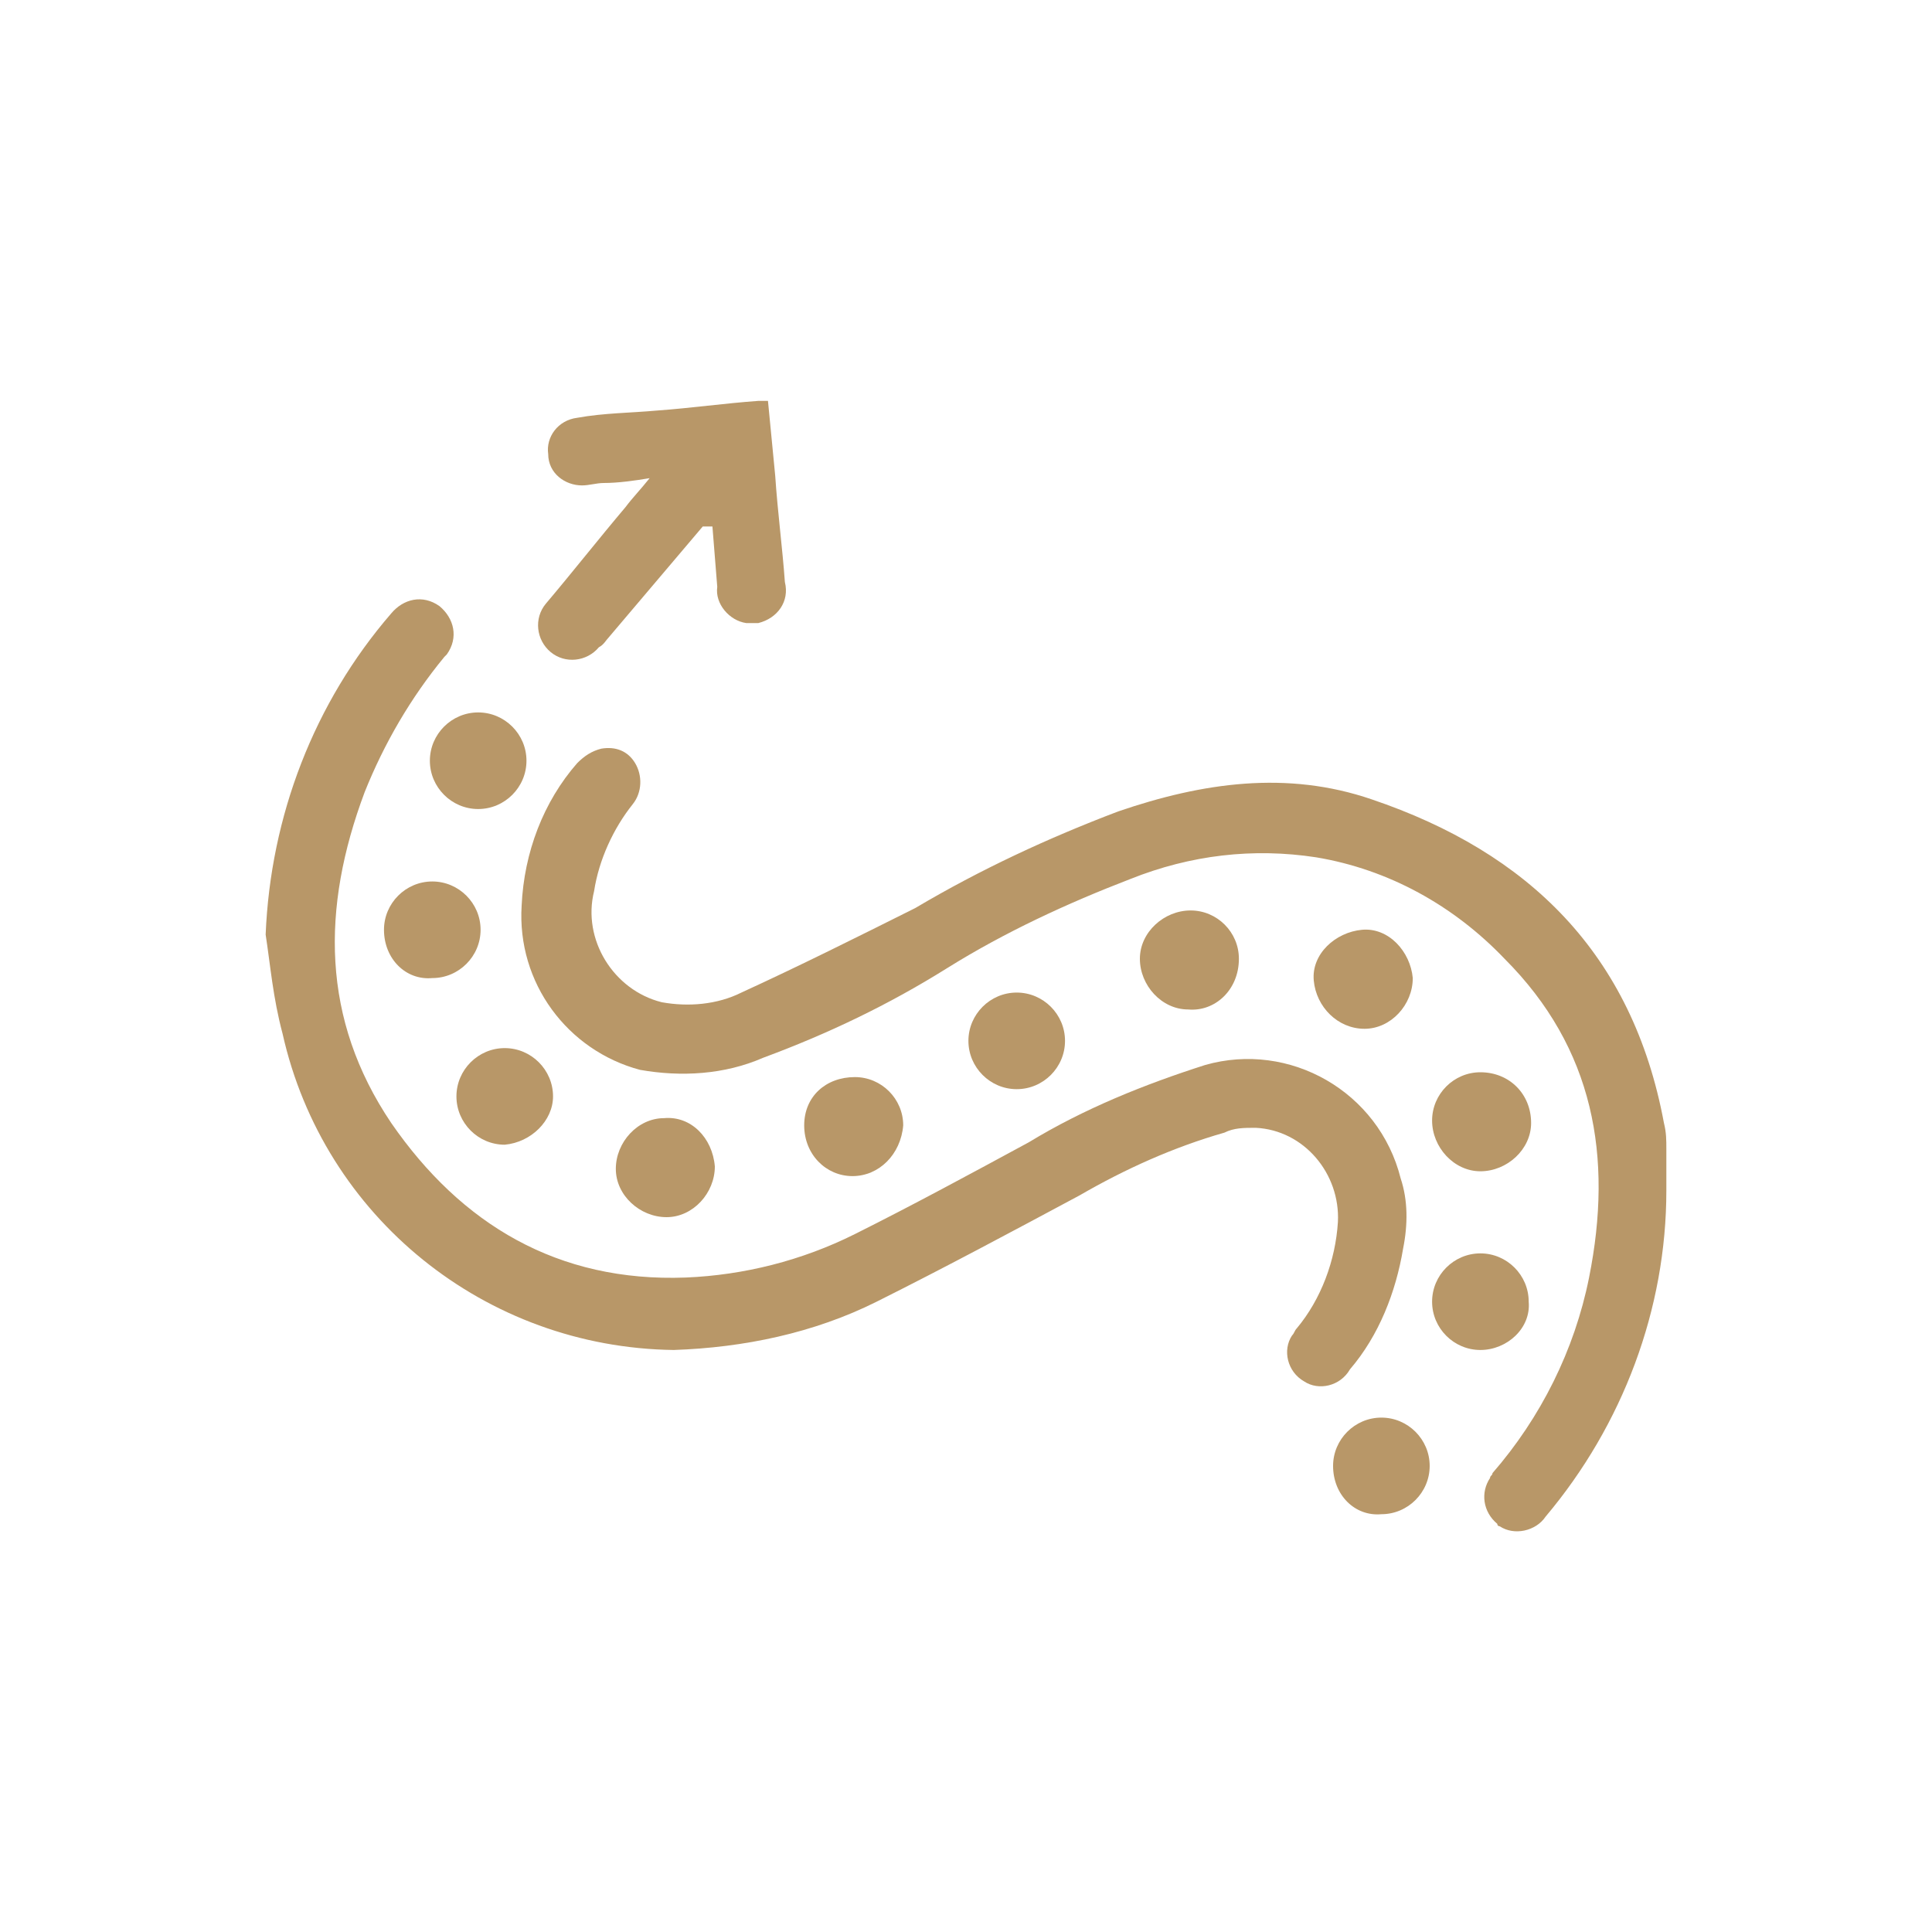 <?xml version="1.0" encoding="utf-8"?>
<!-- Generator: Adobe Illustrator 27.8.0, SVG Export Plug-In . SVG Version: 6.00 Build 0)  -->
<svg version="1.1" id="Layer_1" xmlns="http://www.w3.org/2000/svg" xmlns:xlink="http://www.w3.org/1999/xlink" x="0px" y="0px"
	 viewBox="0 0 80 80" style="enable-background:new 0 0 80 80;" xml:space="preserve">
<style type="text/css">
	.st0{clip-path:url(#SVGID_00000089569019658475373260000009226661187440360578_);}
	.st1{fill:#B89768;}
</style>
<g id="Group_126" transform="translate(0 0)">
	<g>
		<defs>
			<rect id="SVGID_1_" x="11" y="16.6" width="58" height="46.8"/>
		</defs>
		<clipPath id="SVGID_00000057119659111415017170000010156555482591170195_">
			<use xlink:href="#SVGID_1_"  style="overflow:visible;"/>
		</clipPath>
		
			<g id="Group_125" transform="translate(0 0)" style="clip-path:url(#SVGID_00000057119659111415017170000010156555482591170195_);">
			<path id="Path_241" class="st1" d="M69,49.3c0,4.9-1.8,9.7-5,13.5c-0.4,0.6-1.3,0.8-1.9,0.4c0,0-0.1,0-0.1-0.1
				c-0.6-0.5-0.7-1.3-0.3-1.9c0-0.1,0.1-0.1,0.1-0.2c2-2.3,3.4-5.1,4-8.1c1-5,0.2-9.5-3.5-13.2c-2.1-2.2-4.8-3.7-7.8-4.2
				c-2.6-0.4-5.2-0.1-7.7,0.9c-2.6,1-5.2,2.2-7.6,3.7c-2.4,1.5-4.9,2.7-7.6,3.7c-1.6,0.7-3.4,0.8-5.1,0.5c-3-0.8-5.1-3.6-4.9-6.8
				c0.1-2.2,0.9-4.3,2.3-5.9c0.3-0.3,0.6-0.5,1-0.6c0.6-0.1,1.1,0.1,1.4,0.6c0.3,0.5,0.3,1.2-0.1,1.7c-0.8,1-1.4,2.3-1.6,3.6
				c-0.5,2,0.8,4.1,2.8,4.6c1.1,0.2,2.3,0.1,3.3-0.4c2.4-1.1,4.8-2.3,7.2-3.5c2.7-1.6,5.5-2.9,8.4-4c3.5-1.2,7-1.7,10.5-0.5
				c6.5,2.2,10.8,6.4,12.1,13.4c0.1,0.4,0.1,0.7,0.1,1.1C69,48.2,69,48.7,69,49.3"/>
			<path id="Path_242" class="st1" d="M11,38.7c0.2-4.9,2-9.6,5.2-13.3c0.5-0.6,1.3-0.8,2-0.3c0.6,0.5,0.8,1.3,0.3,2
				c0,0,0,0-0.1,0.1c-1.4,1.7-2.5,3.6-3.3,5.6c-1.8,4.8-1.8,9.4,1.1,13.7c2.9,4.2,6.9,6.6,12.2,6.4c2.4-0.1,4.8-0.7,7-1.8
				c2.4-1.2,4.8-2.5,7.2-3.8c2.3-1.4,4.8-2.4,7.3-3.2c3.5-1,7.2,1.1,8.1,4.7c0.3,0.9,0.3,1.9,0.1,2.9c-0.3,1.8-1,3.6-2.2,5
				c-0.4,0.7-1.3,0.9-1.9,0.5c-0.7-0.4-0.9-1.3-0.5-1.9c0.1-0.1,0.1-0.2,0.2-0.3c1-1.2,1.6-2.8,1.7-4.4c0.1-2-1.4-3.8-3.4-3.9
				c-0.5,0-0.9,0-1.3,0.2c-2.1,0.6-4.1,1.5-6,2.6c-2.8,1.5-5.6,3-8.4,4.4c-2.6,1.3-5.5,1.9-8.4,2c-7.8-0.1-14.5-5.5-16.2-13.1
				C11.3,41.3,11.2,40,11,38.7"/>
			<path id="Path_243" class="st1" d="M29.1,21.8l-3.9,4.6c-0.1,0.1-0.2,0.3-0.4,0.4c-0.5,0.6-1.4,0.7-2,0.2c-0.6-0.5-0.7-1.4-0.2-2
				c1.1-1.3,2.2-2.7,3.3-4c0.3-0.4,0.6-0.7,1-1.2C26.3,19.9,25.6,20,25,20c-0.3,0-0.6,0.1-0.9,0.1c-0.7,0-1.4-0.5-1.4-1.3
				c-0.1-0.7,0.4-1.4,1.2-1.5c1.1-0.2,2.2-0.2,3.3-0.3c1.4-0.1,2.8-0.3,4.2-0.4c0.1,0,0.2,0,0.4,0c0.1,1,0.2,2.1,0.3,3.1
				c0.1,1.5,0.3,3,0.4,4.4c0.2,0.8-0.3,1.5-1.1,1.7c-0.2,0-0.4,0-0.5,0c-0.7-0.1-1.3-0.8-1.2-1.5l-0.2-2.5L29.1,21.8"/>
			<path id="Path_244" class="st1" d="M17.8,31.5c0-1.1,0.9-2,2-2c1.1,0,2,0.9,2,2c0,1.1-0.9,2-2,2C18.7,33.5,17.8,32.6,17.8,31.5
				L17.8,31.5"/>
			<path id="Path_245" class="st1" d="M49.2,41.8c-1.1,0-2-1-2-2.1c0-1.1,1-2,2.1-2c1.1,0,2,0.9,2,2C51.3,41,50.3,41.9,49.2,41.8
				C49.2,41.8,49.2,41.8,49.2,41.8"/>
			<path id="Path_246" class="st1" d="M63.4,46.5c0,1.1-1,2-2.1,2c-1.1,0-2-1-2-2.1c0-1.1,0.9-2,2-2C62.5,44.4,63.4,45.3,63.4,46.5"
				/>
			<path id="Path_247" class="st1" d="M61.3,55.9c-1.1,0-2-0.9-2-2c0-1.1,0.9-2,2-2c1.1,0,2,0.9,2,2C63.4,55,62.4,55.9,61.3,55.9
				C61.3,55.9,61.3,55.9,61.3,55.9"/>
			<path id="Path_248" class="st1" d="M55.2,60.7c0-1.1,0.9-2,2-2c1.1,0,2,0.9,2,2c0,1.1-0.9,2-2,2C56.1,62.8,55.2,61.9,55.2,60.7"
				/>
			<path id="Path_249" class="st1" d="M15.9,38.5c0-1.1,0.9-2,2-2c1.1,0,2,0.9,2,2c0,1.1-0.9,2-2,2C16.8,40.6,15.9,39.7,15.9,38.5"
				/>
			<path id="Path_250" class="st1" d="M42.1,41.1c1.1,0,2,0.9,2,2c0,1.1-0.9,2-2,2c-1.1,0-2-0.9-2-2C40.1,42,41,41.1,42.1,41.1
				C42.1,41.1,42.1,41.1,42.1,41.1"/>
			<path id="Path_251" class="st1" d="M35.3,48.7c-1.1,0-2-0.9-2-2.1s0.9-2,2.1-2c1.1,0,2,0.9,2,2C37.3,47.8,36.4,48.7,35.3,48.7"/>
			<path id="Path_252" class="st1" d="M56.5,42.6c-1.1,0-2-0.9-2.1-2s0.9-2,2-2.1s2,0.9,2.1,2c0,0,0,0,0,0
				C58.5,41.6,57.6,42.6,56.5,42.6"/>
			<path id="Path_253" class="st1" d="M29.6,48.3c0,1.1-0.9,2.1-2,2.1c-1.1,0-2.1-0.9-2.1-2c0-1.1,0.9-2.1,2-2.1c0,0,0,0,0,0
				C28.6,46.2,29.5,47.1,29.6,48.3"/>
			<path id="Path_254" class="st1" d="M20.9,47.4c-1.1,0-2-0.9-2-2s0.9-2,2-2c1.1,0,2,0.9,2,2C22.9,46.4,22,47.3,20.9,47.4"/>
		</g>
	</g>
</g>
</svg>
